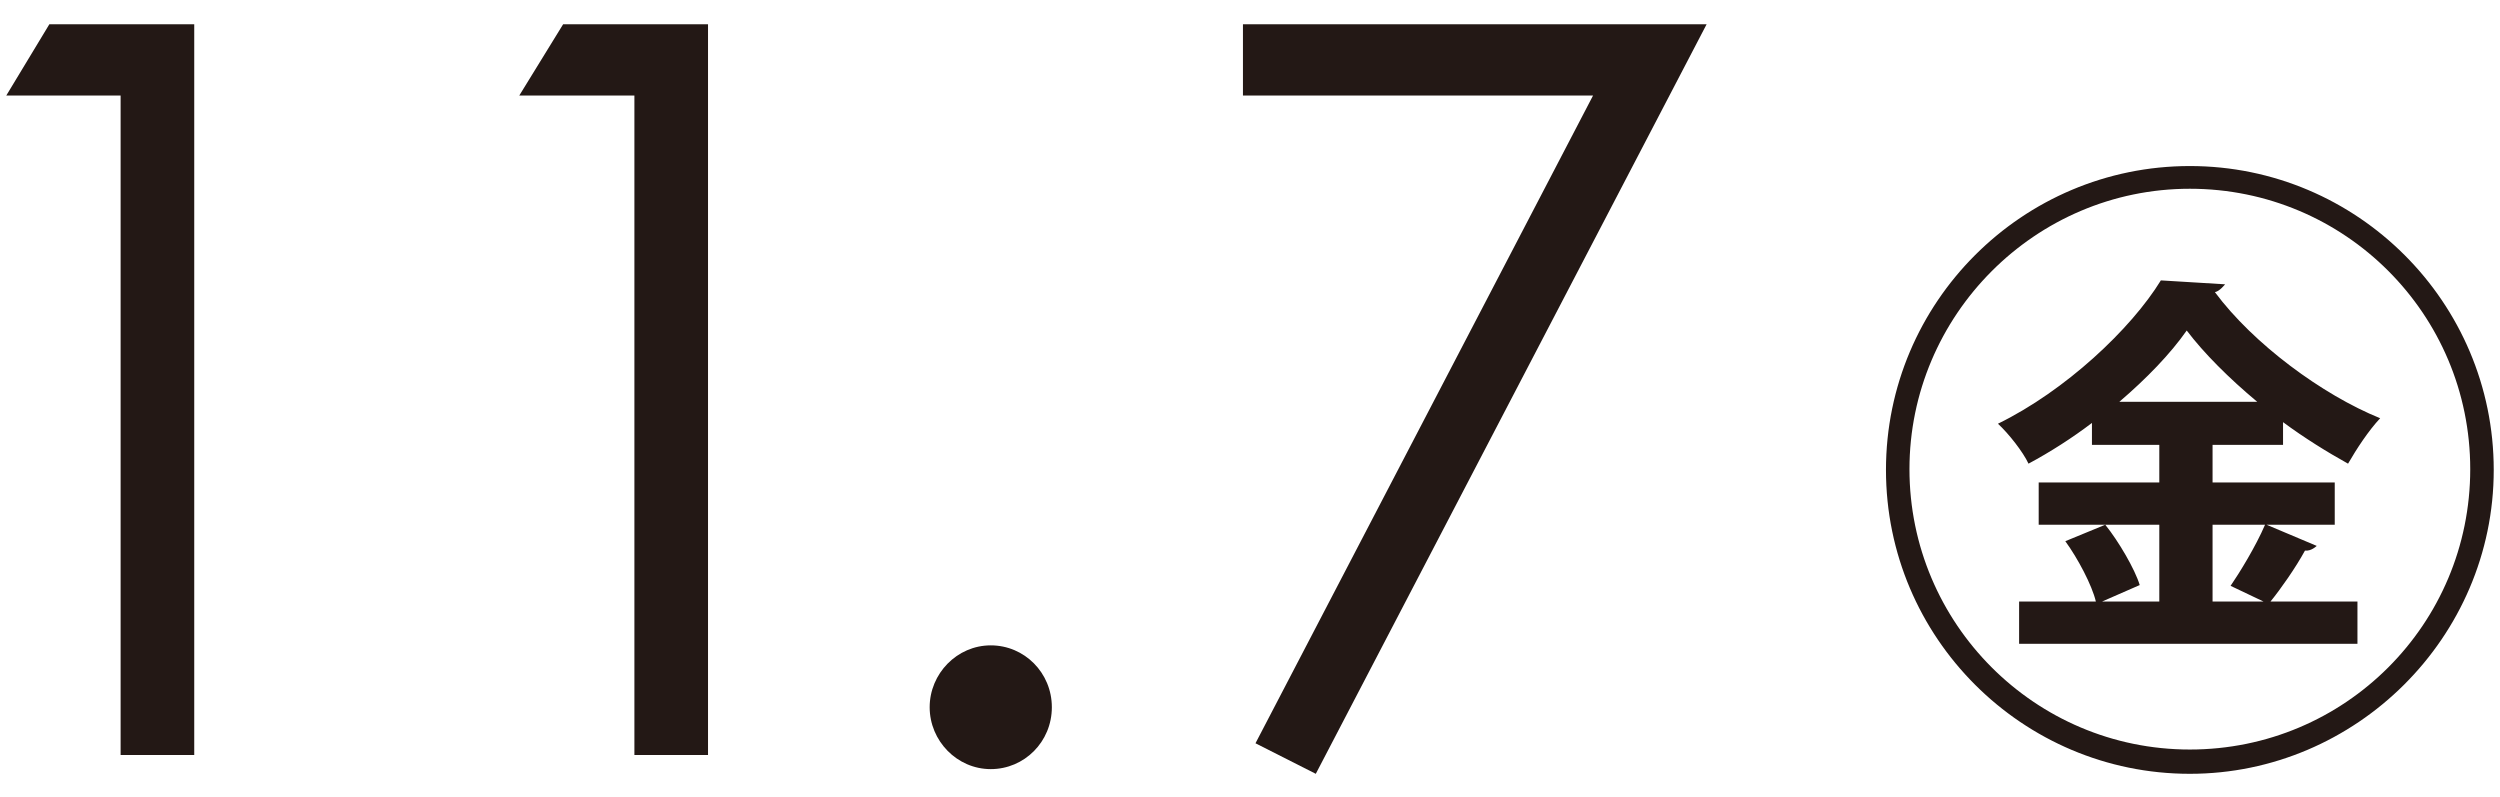 <?xml version="1.0" encoding="UTF-8"?>
<svg id="_レイヤー_1" data-name="レイヤー 1" xmlns="http://www.w3.org/2000/svg" width="31.92" height="10.18" viewBox="0 0 31.92 10.18">
  <defs>
    <style>
      .cls-1 {
        fill: none;
      }

      .cls-2 {
        fill: #231815;
      }
    </style>
  </defs>
  <rect class="cls-1" width="31.92" height="10.18"/>
  <g>
    <g>
      <path class="cls-2" d="M.08,1.22L.63.31h1.85v9.33h-.94V1.22H.08Z"/>
      <path class="cls-2" d="M6.63,1.22l.56-.91h1.85v9.33h-.94V1.22h-1.47Z"/>
      <path class="cls-2" d="M13.43,9.03c0,.44-.35.79-.78.79s-.78-.36-.78-.79.35-.79.78-.79.78.35.78.79Z"/>
      <path class="cls-2" d="M15.87.31h5.92l-4.99,9.57-.77-.39L20.34,1.22h-4.47V.31Z"/>
    </g>
    <path class="cls-2" d="M27.96,9.88c-2.14,0-3.88-1.74-3.88-3.88s1.74-3.88,3.88-3.88,3.88,1.74,3.88,3.88-1.76,3.88-3.88,3.88ZM24.38,5.99c0,1.97,1.6,3.58,3.58,3.58s3.58-1.6,3.58-3.58-1.6-3.58-3.58-3.58-3.58,1.62-3.58,3.58ZM29.15,5.68h-.9v.48h1.56v.54h-.87l.64.27s-.07.07-.15.06c-.12.22-.31.49-.44.65h1.11v.54h-4.32v-.54h.98c-.05-.21-.23-.55-.39-.77l.51-.21c.17.21.38.57.44.77l-.48.21h.73v-.98h-1.54v-.54h1.54v-.48h-.86v-.28c-.25.19-.53.37-.81.52-.07-.15-.25-.38-.39-.51.86-.42,1.7-1.21,2.08-1.83l.82.05s-.07.09-.13.1c.49.66,1.37,1.31,2.11,1.61-.15.16-.3.39-.41.58-.27-.15-.56-.33-.83-.53v.3ZM28.82,5.13c-.36-.3-.68-.62-.9-.91-.21.3-.51.61-.86.91h1.76ZM28.48,7.48c.11-.16.32-.5.44-.78h-.67v.98h.65l-.42-.2Z"/>
  </g>
</svg>